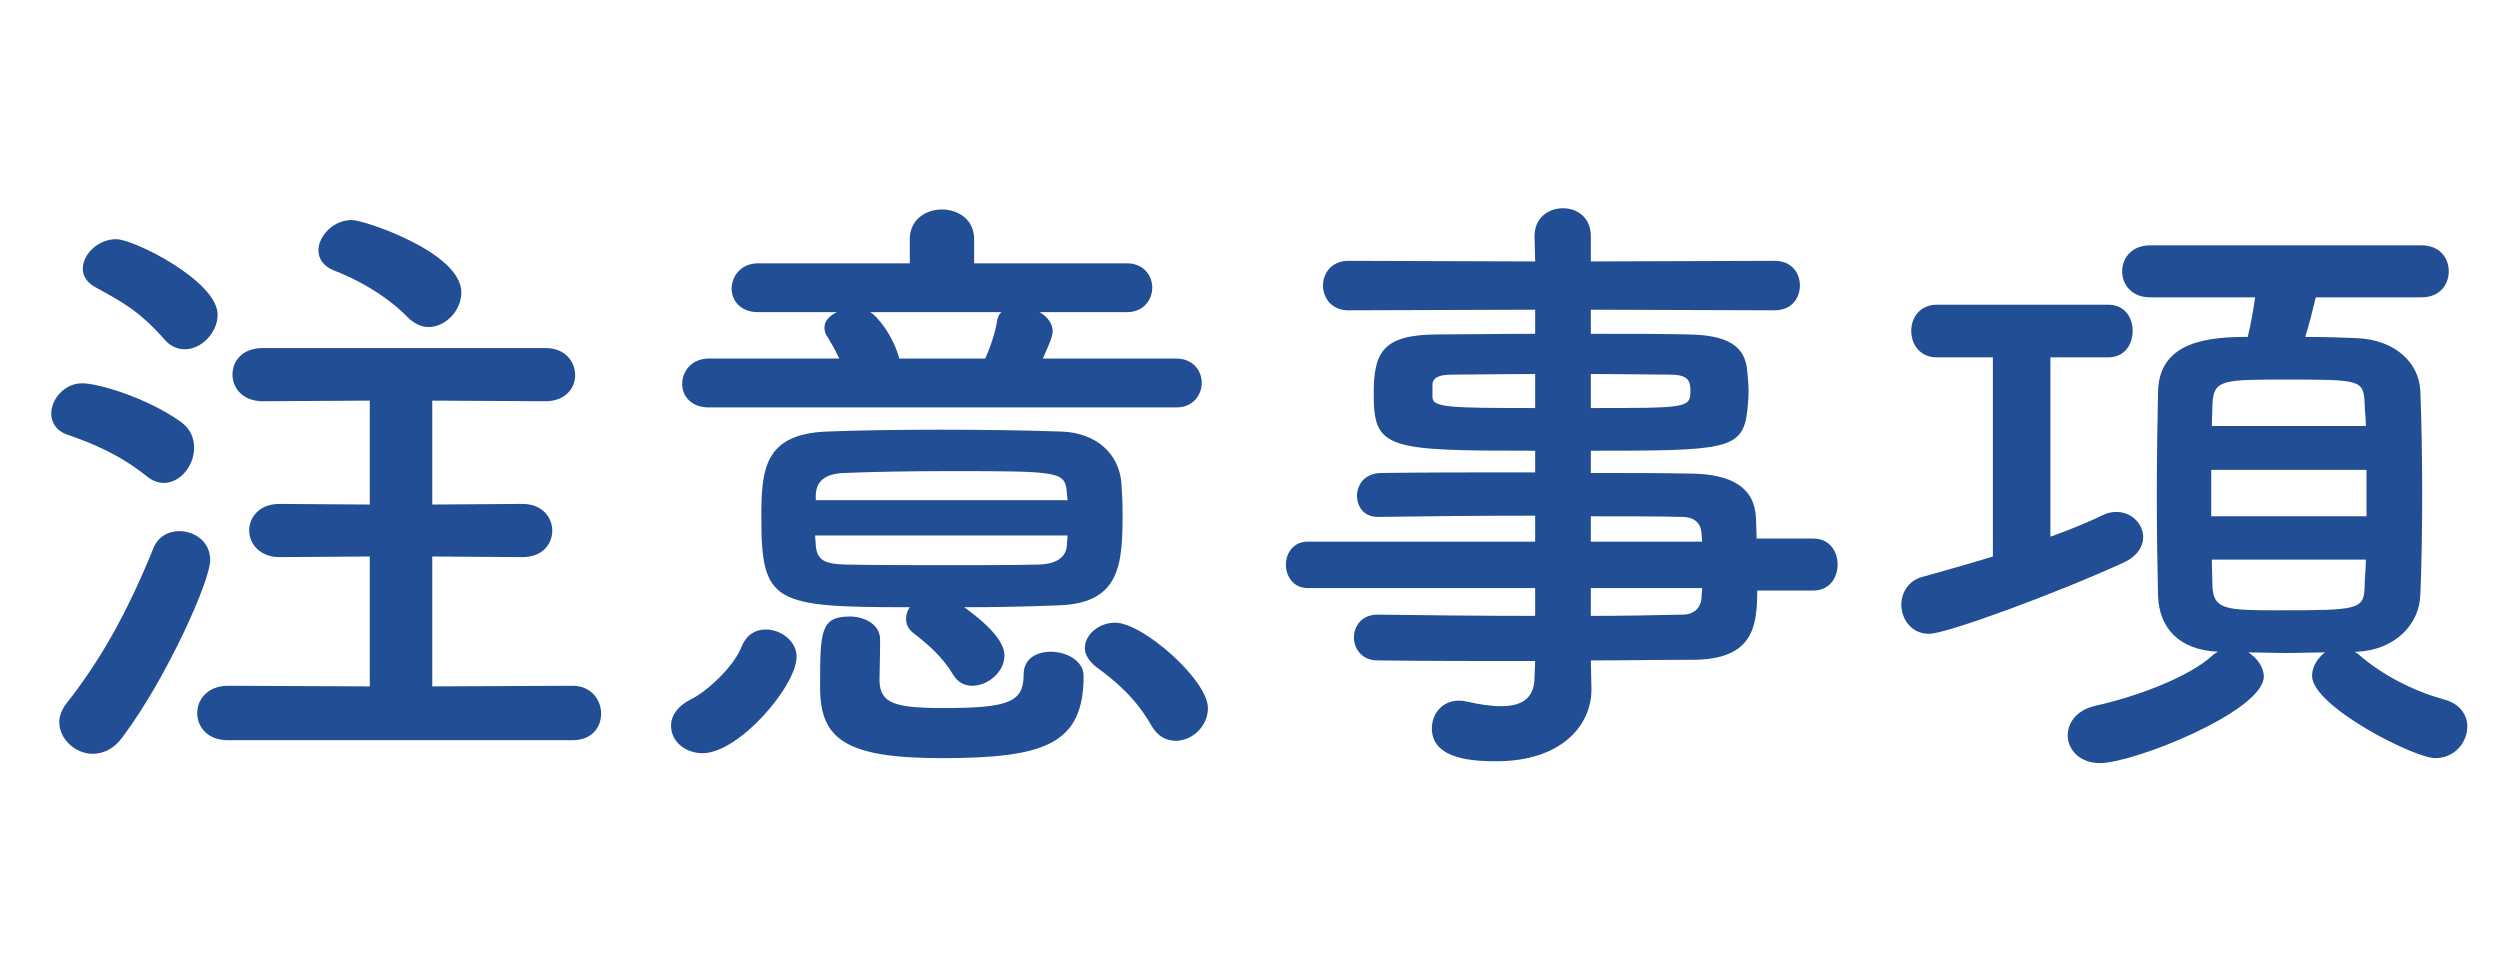 <svg width="97" height="38" viewBox="0 0 97 38" fill="none" xmlns="http://www.w3.org/2000/svg">
<path d="M91.46 25.288H91.364C91.412 25.312 91.484 25.36 91.532 25.408C92.42 26.176 93.596 26.8 94.82 27.136C95.468 27.304 95.732 27.76 95.732 28.192C95.732 28.792 95.252 29.416 94.484 29.416C93.668 29.416 89.708 27.4 89.708 26.224C89.708 25.864 89.924 25.528 90.212 25.312C89.732 25.312 89.228 25.336 88.7 25.336C88.196 25.336 87.692 25.312 87.236 25.312C87.572 25.528 87.836 25.888 87.836 26.248C87.836 27.592 82.796 29.608 81.476 29.608C80.684 29.608 80.228 29.08 80.228 28.528C80.228 28.048 80.564 27.544 81.332 27.376C82.964 27.016 84.956 26.248 85.844 25.432C85.916 25.36 85.988 25.336 86.06 25.288C84.5 25.216 83.78 24.328 83.732 23.128C83.708 22.072 83.684 20.68 83.684 19.24C83.684 17.8 83.708 16.336 83.732 15.184C83.78 13.216 85.748 13.072 87.212 13.072C87.332 12.592 87.404 12.16 87.5 11.536H83.42C82.7 11.536 82.34 11.032 82.34 10.528C82.34 10.024 82.7 9.52 83.42 9.52H93.956C94.676 9.52 95.012 10.024 95.012 10.528C95.012 11.032 94.676 11.536 93.956 11.536H89.852C89.732 12.04 89.588 12.616 89.444 13.072C90.212 13.072 90.932 13.096 91.46 13.12C92.972 13.192 93.86 14.104 93.908 15.16C93.956 16.288 93.98 17.728 93.98 19.168C93.98 20.608 93.956 22.024 93.908 23.104C93.86 24.256 92.9 25.216 91.46 25.288ZM77.324 21.592V13.864H75.14C74.492 13.864 74.156 13.36 74.156 12.832C74.156 12.328 74.492 11.824 75.14 11.824H81.812C82.436 11.824 82.748 12.328 82.748 12.832C82.748 13.36 82.436 13.864 81.812 13.864H79.556V20.824C80.3 20.56 80.996 20.272 81.596 19.984C81.788 19.888 81.956 19.864 82.124 19.864C82.7 19.864 83.156 20.32 83.156 20.848C83.156 21.208 82.916 21.592 82.388 21.832C79.652 23.08 75.5 24.592 74.852 24.592C74.156 24.592 73.772 24.016 73.772 23.464C73.772 23.008 74.036 22.528 74.588 22.384C75.452 22.144 76.388 21.88 77.324 21.592ZM85.82 16.528H91.796C91.796 16.216 91.748 15.904 91.748 15.64C91.7 14.728 91.58 14.728 88.676 14.728C86.252 14.728 85.892 14.728 85.844 15.664C85.844 15.928 85.82 16.216 85.82 16.528ZM91.82 20.032V18.232H85.796V20.032H91.82ZM91.796 21.712H85.82C85.82 22.096 85.844 22.456 85.844 22.768C85.892 23.656 86.372 23.68 88.412 23.68C91.532 23.68 91.724 23.656 91.748 22.744C91.748 22.432 91.796 22.072 91.796 21.712Z" fill="#214E94"/>
<path d="M70.364 22.912H68.18C68.18 24.328 68.012 25.6 65.66 25.6C64.412 25.6 63.092 25.624 61.724 25.624L61.748 26.728V26.752C61.748 28.192 60.524 29.536 58.076 29.536C57.308 29.536 55.556 29.512 55.556 28.264C55.556 27.712 55.94 27.184 56.612 27.184C56.732 27.184 56.852 27.208 56.972 27.232C57.38 27.328 57.836 27.4 58.244 27.4C58.964 27.4 59.54 27.16 59.54 26.272L59.564 25.648C57.476 25.648 55.364 25.648 53.444 25.624C52.844 25.624 52.532 25.168 52.532 24.736C52.532 24.28 52.844 23.848 53.444 23.848H53.468C55.244 23.872 57.404 23.896 59.564 23.896V22.816H50.732C50.18 22.816 49.892 22.36 49.892 21.904C49.892 21.472 50.18 21.016 50.732 21.016H59.564V20.008C57.308 20.008 55.028 20.032 53.468 20.056H53.444C52.916 20.056 52.652 19.648 52.652 19.24C52.652 18.808 52.94 18.376 53.564 18.352C55.268 18.328 57.428 18.328 59.564 18.328V17.488C53.828 17.488 53.3 17.44 53.3 15.304C53.3 13.72 53.588 12.976 55.796 12.976C56.708 12.976 58.1 12.952 59.564 12.952V12.016L52.316 12.04C51.668 12.04 51.332 11.56 51.332 11.08C51.332 10.6 51.668 10.12 52.316 10.12L59.564 10.144L59.54 9.16C59.54 8.44 60.092 8.08 60.644 8.08C61.196 8.08 61.724 8.44 61.724 9.16V10.144L68.852 10.12C69.524 10.12 69.836 10.6 69.836 11.08C69.836 11.56 69.524 12.04 68.852 12.04L61.724 12.016V12.952C63.188 12.952 64.58 12.952 65.516 12.976C67.052 13 67.724 13.432 67.796 14.416C67.82 14.68 67.844 14.944 67.844 15.184C67.844 15.448 67.82 15.688 67.796 15.928C67.628 17.464 66.956 17.488 61.724 17.488V18.352C63.14 18.352 64.484 18.352 65.636 18.376C67.172 18.4 68.084 18.904 68.132 20.104C68.132 20.32 68.156 20.584 68.156 20.896H70.364C70.988 20.896 71.3 21.4 71.3 21.904C71.3 22.408 70.988 22.912 70.364 22.912ZM61.724 14.512V15.832C65.516 15.832 65.588 15.832 65.588 15.136C65.588 14.752 65.468 14.536 64.796 14.536C64.1 14.536 62.972 14.512 61.724 14.512ZM66.044 21.016L66.02 20.704C65.996 20.272 65.708 20.056 65.276 20.056C64.292 20.032 63.068 20.032 61.724 20.032V21.016H66.044ZM59.564 15.832V14.512C58.268 14.512 57.068 14.536 56.324 14.536C55.82 14.536 55.628 14.656 55.58 14.872C55.58 14.872 55.58 14.872 55.58 15.4C55.58 15.808 56.156 15.832 59.564 15.832ZM66.044 22.816H61.724V23.896C62.972 23.896 64.172 23.872 65.276 23.848C65.708 23.848 65.996 23.608 66.02 23.176C66.02 23.056 66.044 22.936 66.044 22.816Z" fill="#214E94"/>
<path d="M45.644 15.808H27.5C26.804 15.808 26.468 15.352 26.468 14.896C26.468 14.416 26.828 13.912 27.5 13.912H32.564C32.42 13.6 32.252 13.312 32.108 13.072C32.012 12.952 31.988 12.808 31.988 12.712C31.988 12.448 32.18 12.256 32.468 12.112H29.42C28.724 12.112 28.388 11.656 28.388 11.2C28.388 10.72 28.748 10.216 29.42 10.216H35.3V9.28C35.3 8.512 35.924 8.128 36.548 8.128C37.172 8.128 37.796 8.512 37.796 9.28V10.216H43.724C44.372 10.216 44.708 10.696 44.708 11.152C44.708 11.632 44.372 12.112 43.724 12.112H40.34C40.628 12.28 40.844 12.544 40.844 12.856C40.844 13.048 40.7 13.384 40.46 13.912H45.644C46.292 13.912 46.628 14.392 46.628 14.848C46.628 15.328 46.292 15.808 45.644 15.808ZM45.62 28.744C45.26 28.744 44.924 28.576 44.684 28.168C44.06 27.064 43.268 26.416 42.548 25.888C42.236 25.648 42.092 25.384 42.092 25.144C42.092 24.616 42.644 24.16 43.268 24.16C44.348 24.16 46.868 26.392 46.868 27.472C46.868 28.192 46.244 28.744 45.62 28.744ZM37.412 23.56C38.54 24.376 38.972 24.976 38.972 25.432C38.972 26.08 38.324 26.608 37.724 26.608C37.436 26.608 37.172 26.488 36.98 26.176C36.596 25.528 36.044 25.024 35.444 24.568C35.228 24.4 35.156 24.208 35.156 24.016C35.156 23.848 35.204 23.704 35.3 23.56C30.02 23.56 29.54 23.416 29.54 20.08C29.54 18.232 29.636 16.84 32.084 16.744C33.332 16.696 34.892 16.672 36.5 16.672C38.108 16.672 39.764 16.696 41.18 16.744C42.596 16.792 43.412 17.656 43.508 18.712C43.532 19.048 43.556 19.48 43.556 19.888C43.556 21.88 43.484 23.416 41.06 23.488C39.86 23.536 38.636 23.56 37.412 23.56ZM42.044 26.224C42.044 28.864 40.556 29.416 36.548 29.416C32.828 29.416 31.82 28.696 31.82 26.68C31.82 24.52 31.82 23.92 32.972 23.92C33.548 23.92 34.148 24.232 34.148 24.808C34.148 25.48 34.124 26.176 34.124 26.44C34.172 27.28 34.676 27.472 36.62 27.472C39.164 27.472 39.716 27.232 39.716 26.176C39.716 25.552 40.22 25.288 40.772 25.288C41.396 25.288 42.044 25.648 42.044 26.224ZM27.26 29.224C26.636 29.224 26.036 28.816 26.036 28.144C26.036 27.784 26.276 27.4 26.804 27.136C27.404 26.848 28.46 25.888 28.772 25.096C28.964 24.616 29.324 24.424 29.708 24.424C30.308 24.424 30.908 24.88 30.908 25.48C30.908 26.608 28.676 29.224 27.26 29.224ZM38.852 12.112H33.764C34.004 12.232 34.652 13 34.892 13.912H38.228C38.42 13.48 38.612 12.928 38.684 12.472C38.708 12.304 38.756 12.208 38.852 12.112ZM31.652 19.408H41.42C41.42 19.312 41.396 19.216 41.396 19.12C41.324 18.28 41.132 18.28 36.764 18.28C35.324 18.28 33.884 18.304 32.756 18.352C31.964 18.376 31.676 18.712 31.652 19.192V19.408ZM41.42 20.776H31.628C31.628 20.92 31.652 21.04 31.652 21.16C31.7 21.76 32.036 21.88 32.78 21.904C33.956 21.928 35.468 21.928 37.004 21.928C38.132 21.928 39.284 21.928 40.34 21.904C40.892 21.88 41.372 21.688 41.396 21.136C41.396 21.016 41.42 20.896 41.42 20.776Z" fill="#214E94"/>
<path d="M16.628 12.688C16.364 12.688 16.076 12.568 15.812 12.304C14.948 11.416 13.748 10.792 12.98 10.504C12.548 10.336 12.356 10.048 12.356 9.712C12.356 9.16 12.932 8.536 13.652 8.536C14.108 8.536 17.9 9.784 17.9 11.344C17.9 12.04 17.3 12.688 16.628 12.688ZM7.172 13.552C6.884 13.552 6.596 13.432 6.356 13.144C5.372 12.016 4.58 11.632 3.716 11.152C3.356 10.96 3.212 10.696 3.212 10.432C3.212 9.856 3.812 9.28 4.508 9.28C5.204 9.28 8.444 10.912 8.444 12.208C8.444 12.904 7.82 13.552 7.172 13.552ZM22.22 28.72H8.852C8.036 28.72 7.652 28.192 7.652 27.664C7.652 27.136 8.06 26.608 8.852 26.608L14.348 26.632V21.592L10.844 21.616C10.076 21.616 9.668 21.088 9.668 20.584C9.668 20.056 10.076 19.552 10.844 19.552L14.348 19.576V15.544L10.196 15.568C9.404 15.568 9.02 15.04 9.02 14.536C9.02 14.008 9.404 13.504 10.196 13.504H21.164C21.932 13.504 22.316 14.032 22.316 14.56C22.316 15.064 21.932 15.568 21.164 15.568L16.772 15.544V19.576L20.276 19.552C21.044 19.552 21.428 20.08 21.428 20.584C21.428 21.112 21.044 21.616 20.276 21.616L16.772 21.592V26.632L22.22 26.608C22.94 26.608 23.324 27.16 23.324 27.688C23.324 28.216 22.964 28.72 22.22 28.72ZM6.356 18.736C6.14 18.736 5.924 18.664 5.684 18.472C4.628 17.632 3.644 17.224 2.612 16.864C2.18 16.72 1.988 16.384 1.988 16.048C1.988 15.496 2.492 14.872 3.188 14.872C3.812 14.872 5.684 15.424 7.004 16.36C7.388 16.624 7.532 17.008 7.532 17.368C7.532 18.064 7.004 18.736 6.356 18.736ZM4.772 28.576C4.436 29.056 4.004 29.248 3.596 29.248C2.924 29.248 2.3 28.672 2.3 28.024C2.3 27.784 2.396 27.52 2.588 27.28C3.932 25.576 4.964 23.704 5.948 21.28C6.14 20.8 6.548 20.608 6.956 20.608C7.556 20.608 8.156 21.016 8.156 21.736C8.156 22.528 6.476 26.296 4.772 28.576Z" fill="#214E94"/>
</svg>
